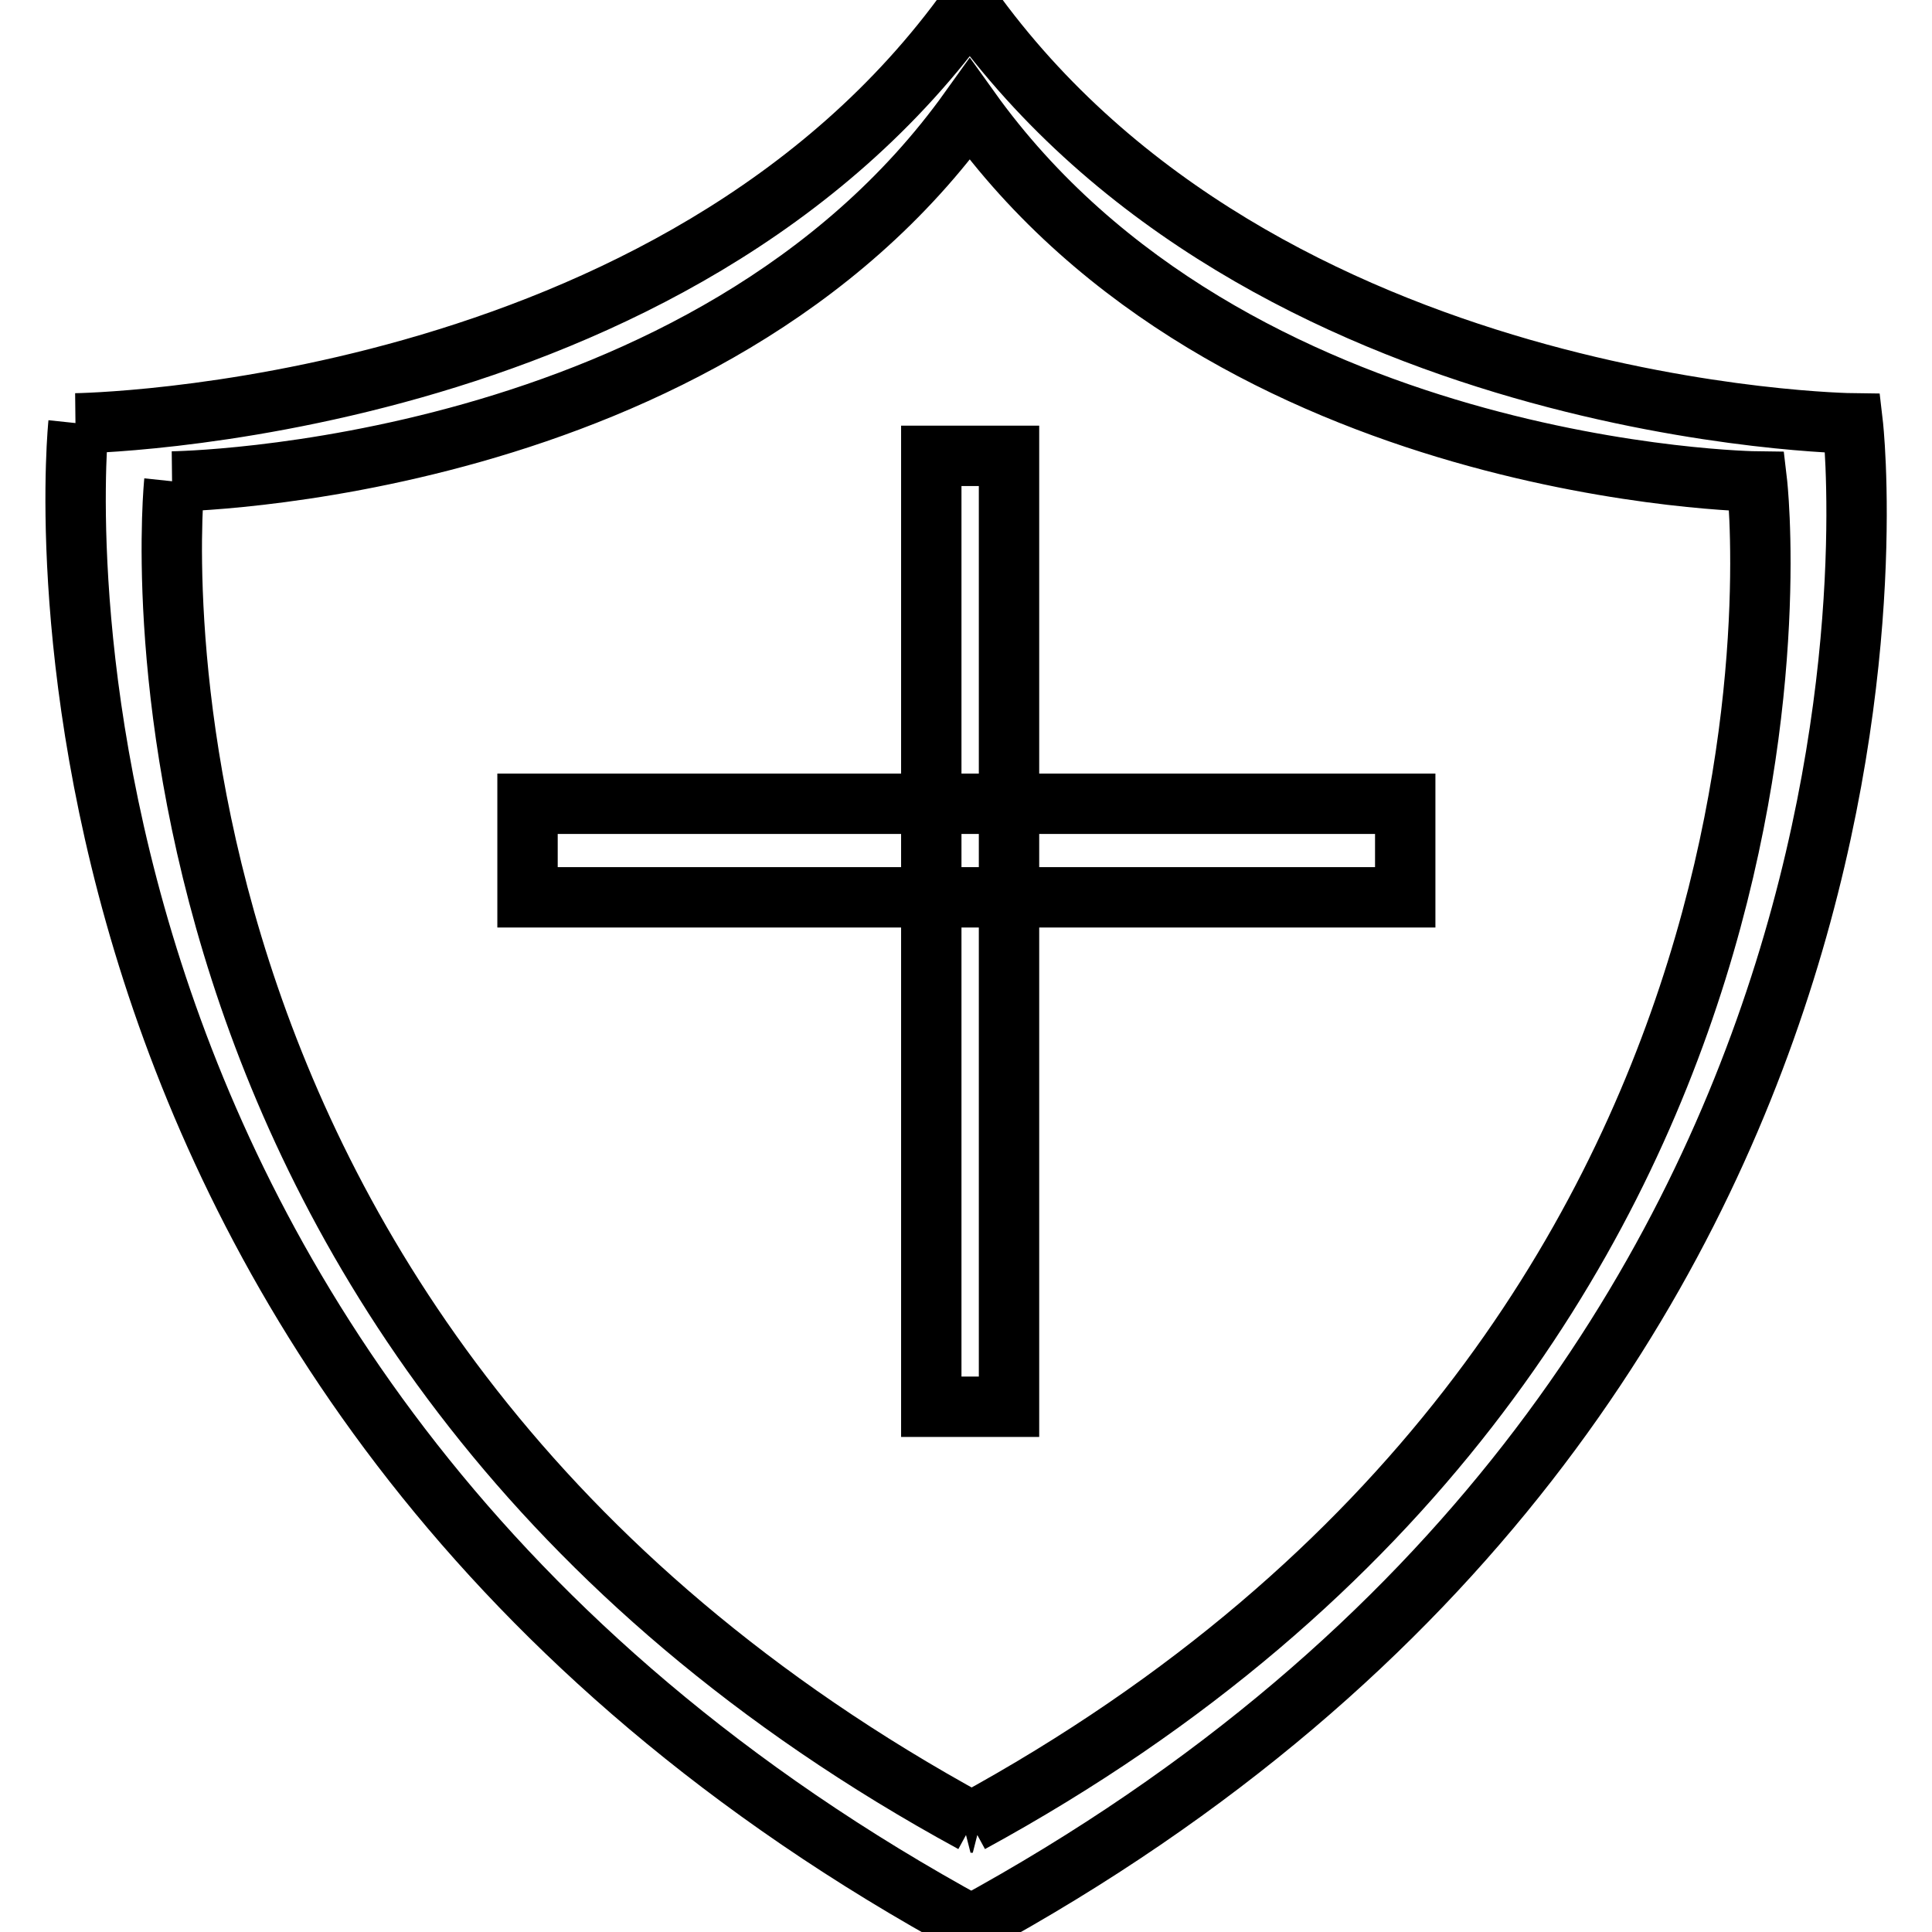 <?xml version="1.0" encoding="utf-8"?>
<!-- Svg Vector Icons : http://www.onlinewebfonts.com/icon -->
<!DOCTYPE svg PUBLIC "-//W3C//DTD SVG 1.1//EN" "http://www.w3.org/Graphics/SVG/1.1/DTD/svg11.dtd">
<svg version="1.1" xmlns="http://www.w3.org/2000/svg" xmlns:xlink="http://www.w3.org/1999/xlink" x="0px" y="0px" viewBox="0 0 256 256" enable-background="new 0 0 256 256" xml:space="preserve">
<g><g><path stroke-width="8" fill-opacity="0" stroke="#000000"  d="M10,56.1c0,0,79.6-0.9,118.5-55.3c38.9,54.4,117,55.3,117,55.3s14.9,127.3-117,199.1h0.4C-3,183.4,10.4,56.1,10.4,56.1 M23.1,63.8c0,0-11.9,113.6,105.8,177.7h-0.3C246.2,177.4,232.8,63.8,232.8,63.8S163.2,63,128.5,14.5C93.8,63,22.8,63.8,22.8,63.8 M69.9,106.5h116.3v12.4H69.9V106.5L69.9,106.5z M123.4,60.4h10.3v126h-10.3V60.4L123.4,60.4z"/></g></g>
</svg>